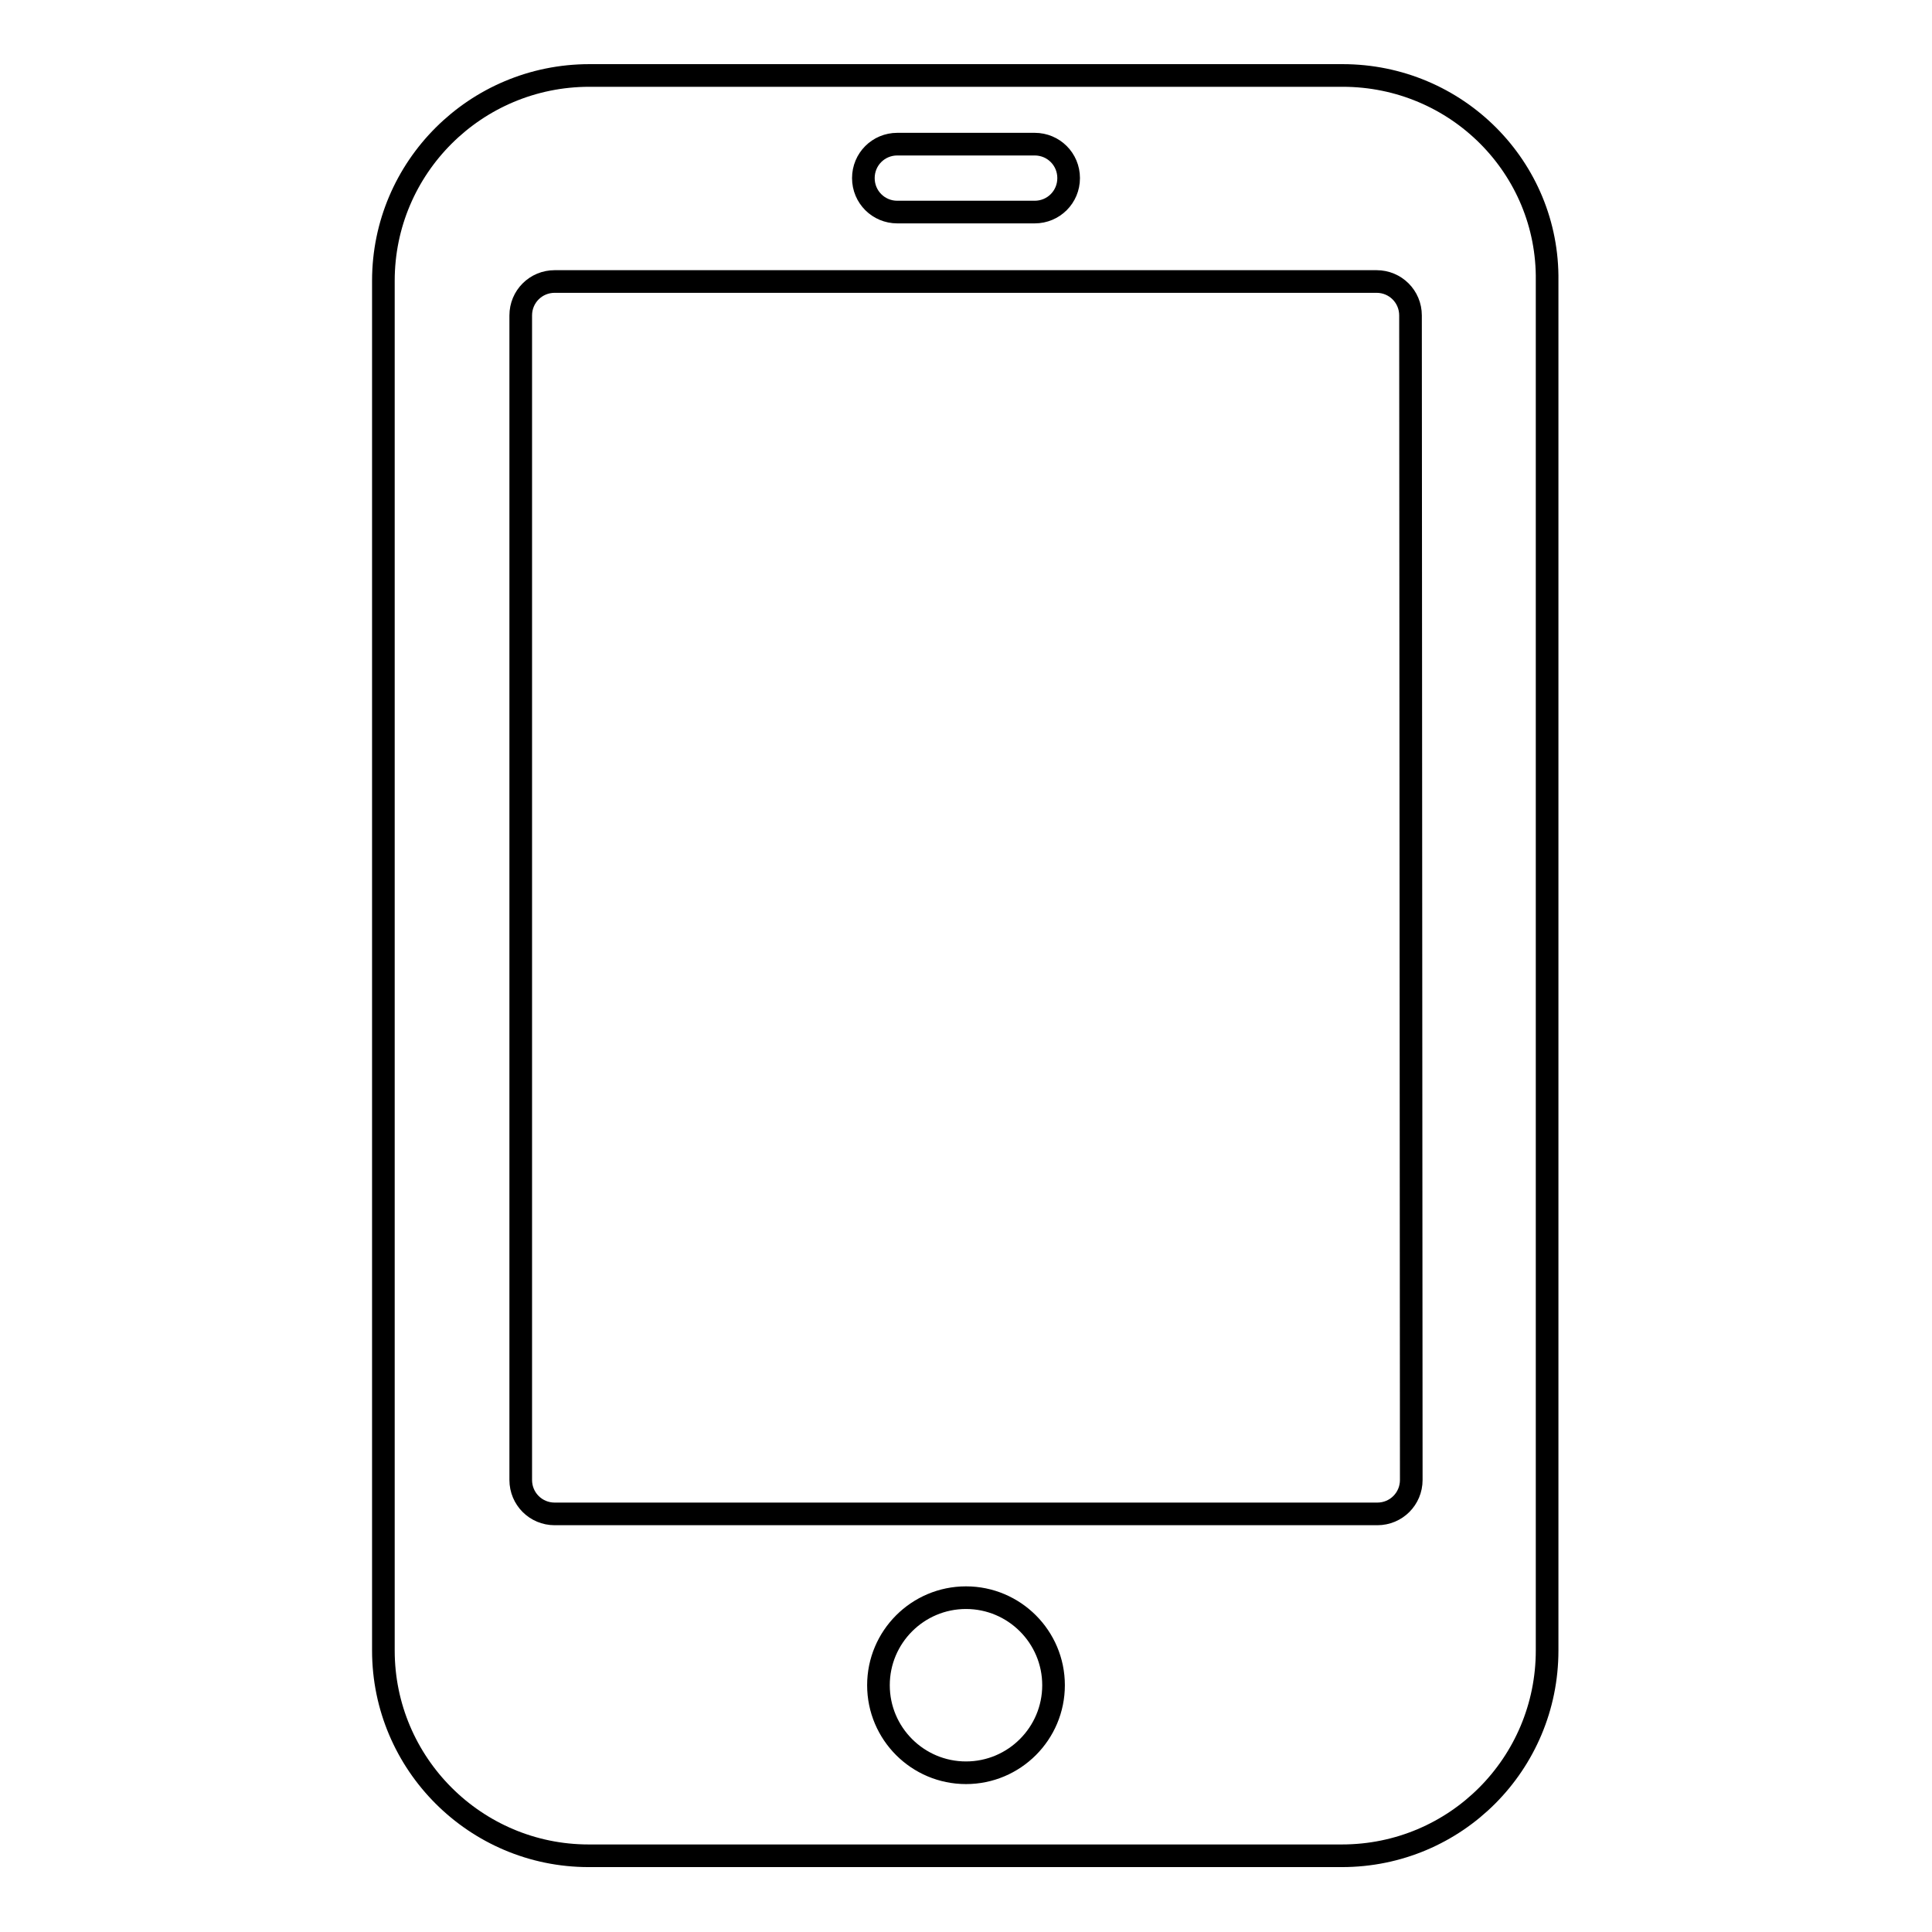 <?xml version="1.0" encoding="utf-8"?>
<!-- Svg Vector Icons : http://www.onlinewebfonts.com/icon -->
<!DOCTYPE svg PUBLIC "-//W3C//DTD SVG 1.1//EN" "http://www.w3.org/Graphics/SVG/1.1/DTD/svg11.dtd">
<svg version="1.1" xmlns="http://www.w3.org/2000/svg" xmlns:xlink="http://www.w3.org/1999/xlink" x="0px" y="0px" viewBox="0 0 256 256" enable-background="new 0 0 256 256" xml:space="preserve">
<g><g><path stroke-width="3" fill-opacity="0" stroke="#000000"  d="M177.9,10H78.1C63,10,50.8,22.2,50.8,37.2v181.5c0,15,12.2,27.2,27.2,27.2h99.8c15.1,0,27.2-12.2,27.2-27.2V37.2C205.2,22.2,193,10,177.9,10L177.9,10z M118.9,19.1h18.2c2.5,0,4.5,2,4.5,4.5s-2,4.5-4.5,4.5h-18.2c-2.5,0-4.5-2-4.5-4.5S116.4,19.1,118.9,19.1L118.9,19.1z M128,234.9c-6.4,0-11.6-5.2-11.6-11.6c0-6.4,5.2-11.6,11.6-11.6s11.6,5.2,11.6,11.6C139.6,229.7,134.4,234.9,128,234.9L128,234.9z M187,196.1c0,2.5-2,4.5-4.5,4.5H73.5c-2.5,0-4.5-2-4.5-4.5V41.8c0-2.5,2-4.5,4.5-4.5h108.9c2.5,0,4.5,2,4.5,4.5L187,196.1L187,196.1z"/></g></g>
</svg>